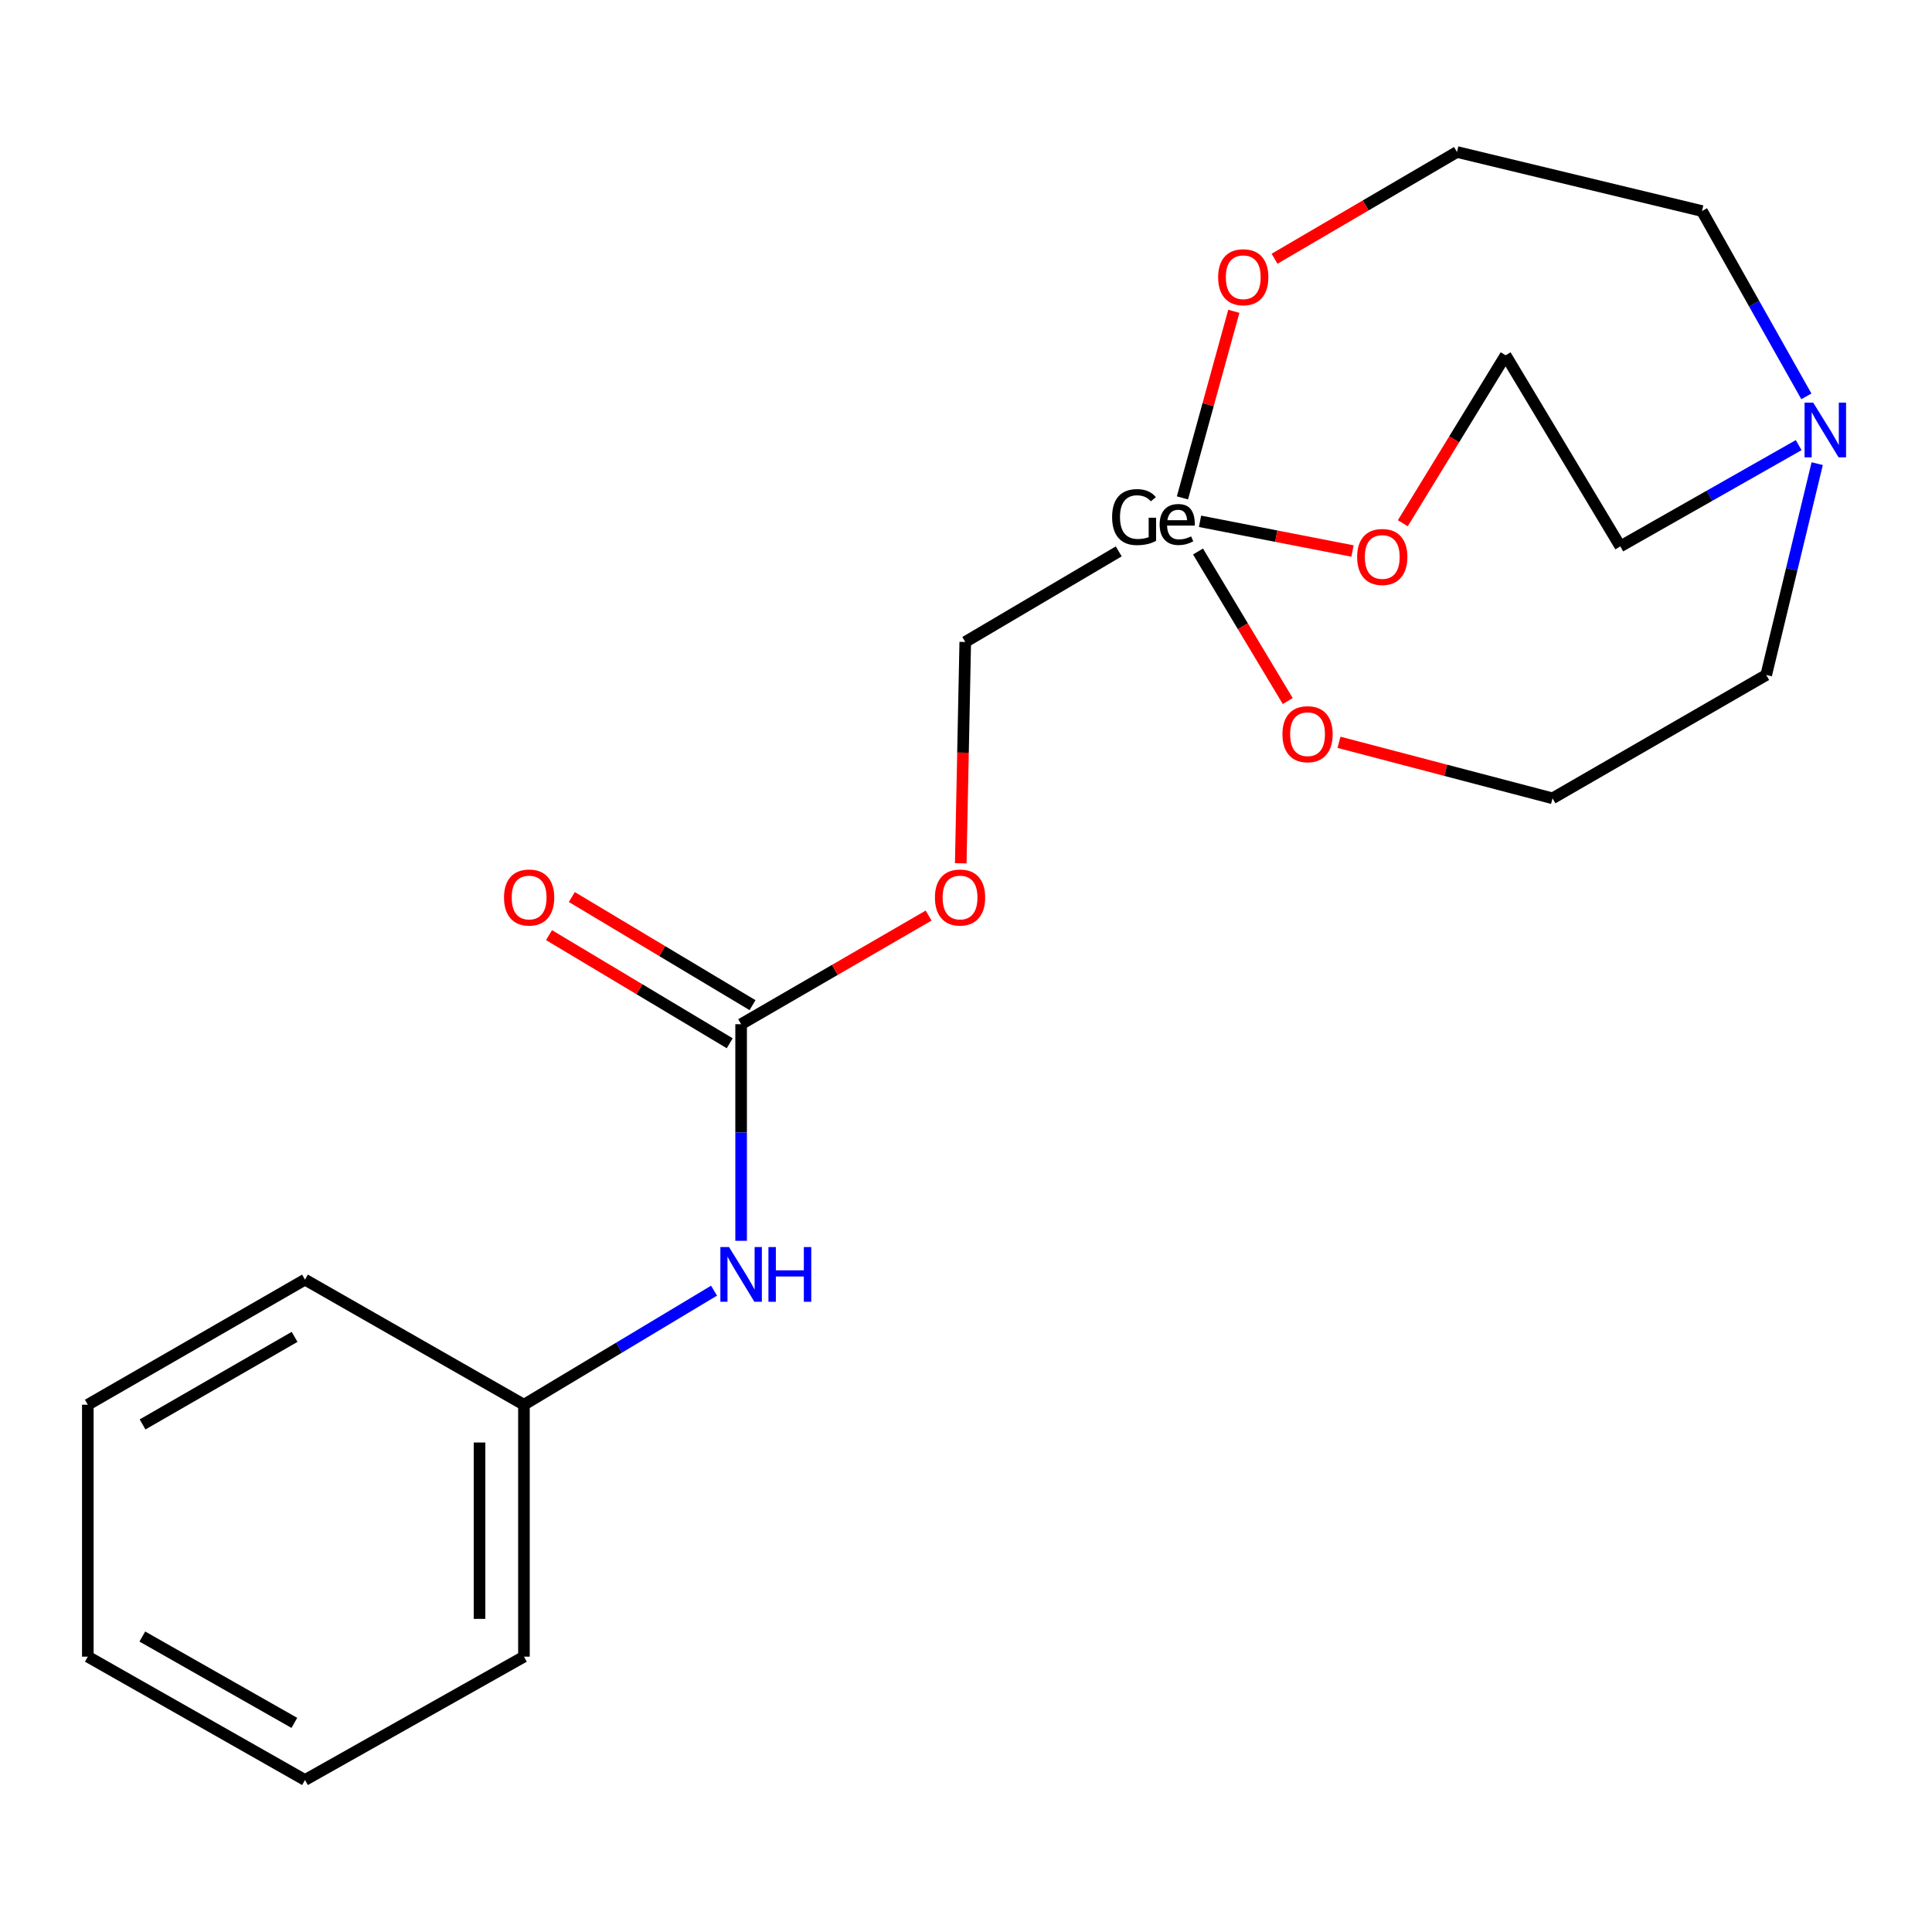 <?xml version='1.0' encoding='iso-8859-1'?>
<svg version='1.1' baseProfile='full'
              xmlns='http://www.w3.org/2000/svg'
                      xmlns:rdkit='http://www.rdkit.org/xml'
                      xmlns:xlink='http://www.w3.org/1999/xlink'
                  xml:space='preserve'
width='1000px' height='1000px' viewBox='0 0 1000 1000'>
<!-- END OF HEADER -->
<rect style='opacity:1.0;fill:#FFFFFF;stroke:none' width='1000' height='1000' x='0' y='0'> </rect>
<path class='bond-0' d='M 579.057,285.396 L 499.614,332.279' style='fill:none;fill-rule:evenodd;stroke:#000000;stroke-width:6px;stroke-linecap:butt;stroke-linejoin:miter;stroke-opacity:1' />
<path class='bond-1' d='M 612.032,257.712 L 625.328,209.423' style='fill:none;fill-rule:evenodd;stroke:#000000;stroke-width:6px;stroke-linecap:butt;stroke-linejoin:miter;stroke-opacity:1' />
<path class='bond-1' d='M 625.328,209.423 L 638.624,161.134' style='fill:none;fill-rule:evenodd;stroke:#FF0000;stroke-width:6px;stroke-linecap:butt;stroke-linejoin:miter;stroke-opacity:1' />
<path class='bond-2' d='M 620.081,285.448 L 643.31,324.157' style='fill:none;fill-rule:evenodd;stroke:#000000;stroke-width:6px;stroke-linecap:butt;stroke-linejoin:miter;stroke-opacity:1' />
<path class='bond-2' d='M 643.31,324.157 L 666.539,362.866' style='fill:none;fill-rule:evenodd;stroke:#FF0000;stroke-width:6px;stroke-linecap:butt;stroke-linejoin:miter;stroke-opacity:1' />
<path class='bond-3' d='M 621.132,269.83 L 660.593,277.518' style='fill:none;fill-rule:evenodd;stroke:#000000;stroke-width:6px;stroke-linecap:butt;stroke-linejoin:miter;stroke-opacity:1' />
<path class='bond-3' d='M 660.593,277.518 L 700.053,285.206' style='fill:none;fill-rule:evenodd;stroke:#FF0000;stroke-width:6px;stroke-linecap:butt;stroke-linejoin:miter;stroke-opacity:1' />
<path class='bond-4' d='M 383.603,530.127 L 432.124,502.014' style='fill:none;fill-rule:evenodd;stroke:#000000;stroke-width:6px;stroke-linecap:butt;stroke-linejoin:miter;stroke-opacity:1' />
<path class='bond-4' d='M 432.124,502.014 L 480.645,473.9' style='fill:none;fill-rule:evenodd;stroke:#FF0000;stroke-width:6px;stroke-linecap:butt;stroke-linejoin:miter;stroke-opacity:1' />
<path class='bond-5' d='M 383.603,530.127 L 383.603,586.183' style='fill:none;fill-rule:evenodd;stroke:#000000;stroke-width:6px;stroke-linecap:butt;stroke-linejoin:miter;stroke-opacity:1' />
<path class='bond-5' d='M 383.603,586.183 L 383.603,642.239' style='fill:none;fill-rule:evenodd;stroke:#0000FF;stroke-width:6px;stroke-linecap:butt;stroke-linejoin:miter;stroke-opacity:1' />
<path class='bond-6' d='M 389.505,520.264 L 342.739,492.282' style='fill:none;fill-rule:evenodd;stroke:#000000;stroke-width:6px;stroke-linecap:butt;stroke-linejoin:miter;stroke-opacity:1' />
<path class='bond-6' d='M 342.739,492.282 L 295.974,464.3' style='fill:none;fill-rule:evenodd;stroke:#FF0000;stroke-width:6px;stroke-linecap:butt;stroke-linejoin:miter;stroke-opacity:1' />
<path class='bond-6' d='M 377.702,539.99 L 330.936,512.008' style='fill:none;fill-rule:evenodd;stroke:#000000;stroke-width:6px;stroke-linecap:butt;stroke-linejoin:miter;stroke-opacity:1' />
<path class='bond-6' d='M 330.936,512.008 L 284.17,484.026' style='fill:none;fill-rule:evenodd;stroke:#FF0000;stroke-width:6px;stroke-linecap:butt;stroke-linejoin:miter;stroke-opacity:1' />
<path class='bond-7' d='M 497.279,446.846 L 498.446,389.563' style='fill:none;fill-rule:evenodd;stroke:#FF0000;stroke-width:6px;stroke-linecap:butt;stroke-linejoin:miter;stroke-opacity:1' />
<path class='bond-7' d='M 498.446,389.563 L 499.614,332.279' style='fill:none;fill-rule:evenodd;stroke:#000000;stroke-width:6px;stroke-linecap:butt;stroke-linejoin:miter;stroke-opacity:1' />
<path class='bond-8' d='M 659.708,133.928 L 706.917,106.301' style='fill:none;fill-rule:evenodd;stroke:#FF0000;stroke-width:6px;stroke-linecap:butt;stroke-linejoin:miter;stroke-opacity:1' />
<path class='bond-8' d='M 706.917,106.301 L 754.126,78.674' style='fill:none;fill-rule:evenodd;stroke:#000000;stroke-width:6px;stroke-linecap:butt;stroke-linejoin:miter;stroke-opacity:1' />
<path class='bond-9' d='M 693.062,384.211 L 748.325,398.71' style='fill:none;fill-rule:evenodd;stroke:#FF0000;stroke-width:6px;stroke-linecap:butt;stroke-linejoin:miter;stroke-opacity:1' />
<path class='bond-9' d='M 748.325,398.71 L 803.588,413.209' style='fill:none;fill-rule:evenodd;stroke:#000000;stroke-width:6px;stroke-linecap:butt;stroke-linejoin:miter;stroke-opacity:1' />
<path class='bond-10' d='M 726.093,270.829 L 752.702,227.362' style='fill:none;fill-rule:evenodd;stroke:#FF0000;stroke-width:6px;stroke-linecap:butt;stroke-linejoin:miter;stroke-opacity:1' />
<path class='bond-10' d='M 752.702,227.362 L 779.31,183.894' style='fill:none;fill-rule:evenodd;stroke:#000000;stroke-width:6px;stroke-linecap:butt;stroke-linejoin:miter;stroke-opacity:1' />
<path class='bond-11' d='M 930.992,230.393 L 884.831,256.599' style='fill:none;fill-rule:evenodd;stroke:#0000FF;stroke-width:6px;stroke-linecap:butt;stroke-linejoin:miter;stroke-opacity:1' />
<path class='bond-11' d='M 884.831,256.599 L 838.669,282.805' style='fill:none;fill-rule:evenodd;stroke:#000000;stroke-width:6px;stroke-linecap:butt;stroke-linejoin:miter;stroke-opacity:1' />
<path class='bond-12' d='M 940.581,239.985 L 927.389,294.676' style='fill:none;fill-rule:evenodd;stroke:#0000FF;stroke-width:6px;stroke-linecap:butt;stroke-linejoin:miter;stroke-opacity:1' />
<path class='bond-12' d='M 927.389,294.676 L 914.197,349.367' style='fill:none;fill-rule:evenodd;stroke:#000000;stroke-width:6px;stroke-linecap:butt;stroke-linejoin:miter;stroke-opacity:1' />
<path class='bond-13' d='M 934.974,205.153 L 907.958,157.194' style='fill:none;fill-rule:evenodd;stroke:#0000FF;stroke-width:6px;stroke-linecap:butt;stroke-linejoin:miter;stroke-opacity:1' />
<path class='bond-13' d='M 907.958,157.194 L 880.941,109.235' style='fill:none;fill-rule:evenodd;stroke:#000000;stroke-width:6px;stroke-linecap:butt;stroke-linejoin:miter;stroke-opacity:1' />
<path class='bond-14' d='M 369.586,668.047 L 320.39,697.563' style='fill:none;fill-rule:evenodd;stroke:#0000FF;stroke-width:6px;stroke-linecap:butt;stroke-linejoin:miter;stroke-opacity:1' />
<path class='bond-14' d='M 320.39,697.563 L 271.193,727.08' style='fill:none;fill-rule:evenodd;stroke:#000000;stroke-width:6px;stroke-linecap:butt;stroke-linejoin:miter;stroke-opacity:1' />
<path class='bond-15' d='M 754.126,78.674 L 880.941,109.235' style='fill:none;fill-rule:evenodd;stroke:#000000;stroke-width:6px;stroke-linecap:butt;stroke-linejoin:miter;stroke-opacity:1' />
<path class='bond-16' d='M 803.588,413.209 L 914.197,349.367' style='fill:none;fill-rule:evenodd;stroke:#000000;stroke-width:6px;stroke-linecap:butt;stroke-linejoin:miter;stroke-opacity:1' />
<path class='bond-17' d='M 779.31,183.894 L 838.669,282.805' style='fill:none;fill-rule:evenodd;stroke:#000000;stroke-width:6px;stroke-linecap:butt;stroke-linejoin:miter;stroke-opacity:1' />
<path class='bond-18' d='M 271.193,727.08 L 271.193,857.484' style='fill:none;fill-rule:evenodd;stroke:#000000;stroke-width:6px;stroke-linecap:butt;stroke-linejoin:miter;stroke-opacity:1' />
<path class='bond-18' d='M 248.206,746.64 L 248.206,837.923' style='fill:none;fill-rule:evenodd;stroke:#000000;stroke-width:6px;stroke-linecap:butt;stroke-linejoin:miter;stroke-opacity:1' />
<path class='bond-19' d='M 271.193,727.08 L 157.864,662.331' style='fill:none;fill-rule:evenodd;stroke:#000000;stroke-width:6px;stroke-linecap:butt;stroke-linejoin:miter;stroke-opacity:1' />
<path class='bond-20' d='M 271.193,857.484 L 157.864,921.326' style='fill:none;fill-rule:evenodd;stroke:#000000;stroke-width:6px;stroke-linecap:butt;stroke-linejoin:miter;stroke-opacity:1' />
<path class='bond-21' d='M 157.864,662.331 L 45.455,727.08' style='fill:none;fill-rule:evenodd;stroke:#000000;stroke-width:6px;stroke-linecap:butt;stroke-linejoin:miter;stroke-opacity:1' />
<path class='bond-21' d='M 152.476,691.963 L 73.79,737.287' style='fill:none;fill-rule:evenodd;stroke:#000000;stroke-width:6px;stroke-linecap:butt;stroke-linejoin:miter;stroke-opacity:1' />
<path class='bond-22' d='M 45.455,727.08 L 45.455,857.484' style='fill:none;fill-rule:evenodd;stroke:#000000;stroke-width:6px;stroke-linecap:butt;stroke-linejoin:miter;stroke-opacity:1' />
<path class='bond-23' d='M 157.864,921.326 L 45.455,857.484' style='fill:none;fill-rule:evenodd;stroke:#000000;stroke-width:6px;stroke-linecap:butt;stroke-linejoin:miter;stroke-opacity:1' />
<path class='bond-23' d='M 152.355,891.76 L 73.668,847.071' style='fill:none;fill-rule:evenodd;stroke:#000000;stroke-width:6px;stroke-linecap:butt;stroke-linejoin:miter;stroke-opacity:1' />
<path  class='atom-0' d='M 598.389 267.971
L 598.389 279.931
Q 594.349 282.211, 588.389 282.211
Q 582.229 282.211, 578.909 278.451
Q 575.629 274.691, 575.629 267.651
Q 575.629 260.611, 578.909 256.931
Q 582.229 253.211, 588.509 253.211
Q 591.789 253.211, 594.189 254.251
Q 596.589 255.251, 598.269 257.331
L 595.669 259.491
Q 593.029 256.411, 588.509 256.411
Q 584.229 256.411, 581.949 259.291
Q 579.709 262.171, 579.709 267.651
Q 579.709 273.251, 582.029 276.131
Q 584.389 279.011, 588.949 279.011
Q 591.909 279.011, 594.549 278.051
L 594.549 267.971
L 598.389 267.971
' fill='#000000'/>
<path  class='atom-0' d='M 600.229 271.531
Q 600.229 266.491, 602.749 263.731
Q 605.269 260.931, 609.869 260.931
Q 614.389 260.931, 616.389 263.651
Q 618.429 266.331, 618.429 271.411
L 618.429 272.051
L 604.069 272.051
Q 604.149 275.531, 605.709 277.371
Q 607.269 279.211, 610.189 279.211
Q 611.789 279.211, 613.269 278.851
Q 614.749 278.451, 616.549 277.651
L 617.629 280.211
Q 615.589 281.251, 613.749 281.731
Q 611.909 282.171, 609.989 282.171
Q 605.349 282.171, 602.789 279.371
Q 600.229 276.571, 600.229 271.531
M 609.869 263.891
Q 607.509 263.891, 606.069 265.251
Q 604.669 266.611, 604.229 269.251
L 614.469 269.251
Q 614.189 266.491, 613.069 265.211
Q 611.949 263.891, 609.869 263.891
' fill='#000000'/>
<path  class='atom-2' d='M 483.919 464.551
Q 483.919 457.751, 487.279 453.951
Q 490.639 450.151, 496.919 450.151
Q 503.199 450.151, 506.559 453.951
Q 509.919 457.751, 509.919 464.551
Q 509.919 471.431, 506.519 475.351
Q 503.119 479.231, 496.919 479.231
Q 490.679 479.231, 487.279 475.351
Q 483.919 471.471, 483.919 464.551
M 496.919 476.031
Q 501.239 476.031, 503.559 473.151
Q 505.919 470.231, 505.919 464.551
Q 505.919 458.991, 503.559 456.191
Q 501.239 453.351, 496.919 453.351
Q 492.599 453.351, 490.239 456.151
Q 487.919 458.951, 487.919 464.551
Q 487.919 470.271, 490.239 473.151
Q 492.599 476.031, 496.919 476.031
' fill='#FF0000'/>
<path  class='atom-4' d='M 630.504 143.49
Q 630.504 136.69, 633.864 132.89
Q 637.224 129.09, 643.504 129.09
Q 649.784 129.09, 653.144 132.89
Q 656.504 136.69, 656.504 143.49
Q 656.504 150.37, 653.104 154.29
Q 649.704 158.17, 643.504 158.17
Q 637.264 158.17, 633.864 154.29
Q 630.504 150.41, 630.504 143.49
M 643.504 154.97
Q 647.824 154.97, 650.144 152.09
Q 652.504 149.17, 652.504 143.49
Q 652.504 137.93, 650.144 135.13
Q 647.824 132.29, 643.504 132.29
Q 639.184 132.29, 636.824 135.09
Q 634.504 137.89, 634.504 143.49
Q 634.504 149.21, 636.824 152.09
Q 639.184 154.97, 643.504 154.97
' fill='#FF0000'/>
<path  class='atom-5' d='M 663.785 380.021
Q 663.785 373.221, 667.145 369.421
Q 670.505 365.621, 676.785 365.621
Q 683.065 365.621, 686.425 369.421
Q 689.785 373.221, 689.785 380.021
Q 689.785 386.901, 686.385 390.821
Q 682.985 394.701, 676.785 394.701
Q 670.545 394.701, 667.145 390.821
Q 663.785 386.941, 663.785 380.021
M 676.785 391.501
Q 681.105 391.501, 683.425 388.621
Q 685.785 385.701, 685.785 380.021
Q 685.785 374.461, 683.425 371.661
Q 681.105 368.821, 676.785 368.821
Q 672.465 368.821, 670.105 371.621
Q 667.785 374.421, 667.785 380.021
Q 667.785 385.741, 670.105 388.621
Q 672.465 391.501, 676.785 391.501
' fill='#FF0000'/>
<path  class='atom-6' d='M 702.455 288.287
Q 702.455 281.487, 705.815 277.687
Q 709.175 273.887, 715.455 273.887
Q 721.735 273.887, 725.095 277.687
Q 728.455 281.487, 728.455 288.287
Q 728.455 295.167, 725.055 299.087
Q 721.655 302.967, 715.455 302.967
Q 709.215 302.967, 705.815 299.087
Q 702.455 295.207, 702.455 288.287
M 715.455 299.767
Q 719.775 299.767, 722.095 296.887
Q 724.455 293.967, 724.455 288.287
Q 724.455 282.727, 722.095 279.927
Q 719.775 277.087, 715.455 277.087
Q 711.135 277.087, 708.775 279.887
Q 706.455 282.687, 706.455 288.287
Q 706.455 294.007, 708.775 296.887
Q 711.135 299.767, 715.455 299.767
' fill='#FF0000'/>
<path  class='atom-7' d='M 938.523 208.404
L 947.803 223.404
Q 948.723 224.884, 950.203 227.564
Q 951.683 230.244, 951.763 230.404
L 951.763 208.404
L 955.523 208.404
L 955.523 236.724
L 951.643 236.724
L 941.683 220.324
Q 940.523 218.404, 939.283 216.204
Q 938.083 214.004, 937.723 213.324
L 937.723 236.724
L 934.043 236.724
L 934.043 208.404
L 938.523 208.404
' fill='#0000FF'/>
<path  class='atom-8' d='M 377.343 645.477
L 386.623 660.477
Q 387.543 661.957, 389.023 664.637
Q 390.503 667.317, 390.583 667.477
L 390.583 645.477
L 394.343 645.477
L 394.343 673.797
L 390.463 673.797
L 380.503 657.397
Q 379.343 655.477, 378.103 653.277
Q 376.903 651.077, 376.543 650.397
L 376.543 673.797
L 372.863 673.797
L 372.863 645.477
L 377.343 645.477
' fill='#0000FF'/>
<path  class='atom-8' d='M 397.743 645.477
L 401.583 645.477
L 401.583 657.517
L 416.063 657.517
L 416.063 645.477
L 419.903 645.477
L 419.903 673.797
L 416.063 673.797
L 416.063 660.717
L 401.583 660.717
L 401.583 673.797
L 397.743 673.797
L 397.743 645.477
' fill='#0000FF'/>
<path  class='atom-9' d='M 260.875 464.551
Q 260.875 457.751, 264.235 453.951
Q 267.595 450.151, 273.875 450.151
Q 280.155 450.151, 283.515 453.951
Q 286.875 457.751, 286.875 464.551
Q 286.875 471.431, 283.475 475.351
Q 280.075 479.231, 273.875 479.231
Q 267.635 479.231, 264.235 475.351
Q 260.875 471.471, 260.875 464.551
M 273.875 476.031
Q 278.195 476.031, 280.515 473.151
Q 282.875 470.231, 282.875 464.551
Q 282.875 458.991, 280.515 456.191
Q 278.195 453.351, 273.875 453.351
Q 269.555 453.351, 267.195 456.151
Q 264.875 458.951, 264.875 464.551
Q 264.875 470.271, 267.195 473.151
Q 269.555 476.031, 273.875 476.031
' fill='#FF0000'/>
</svg>
